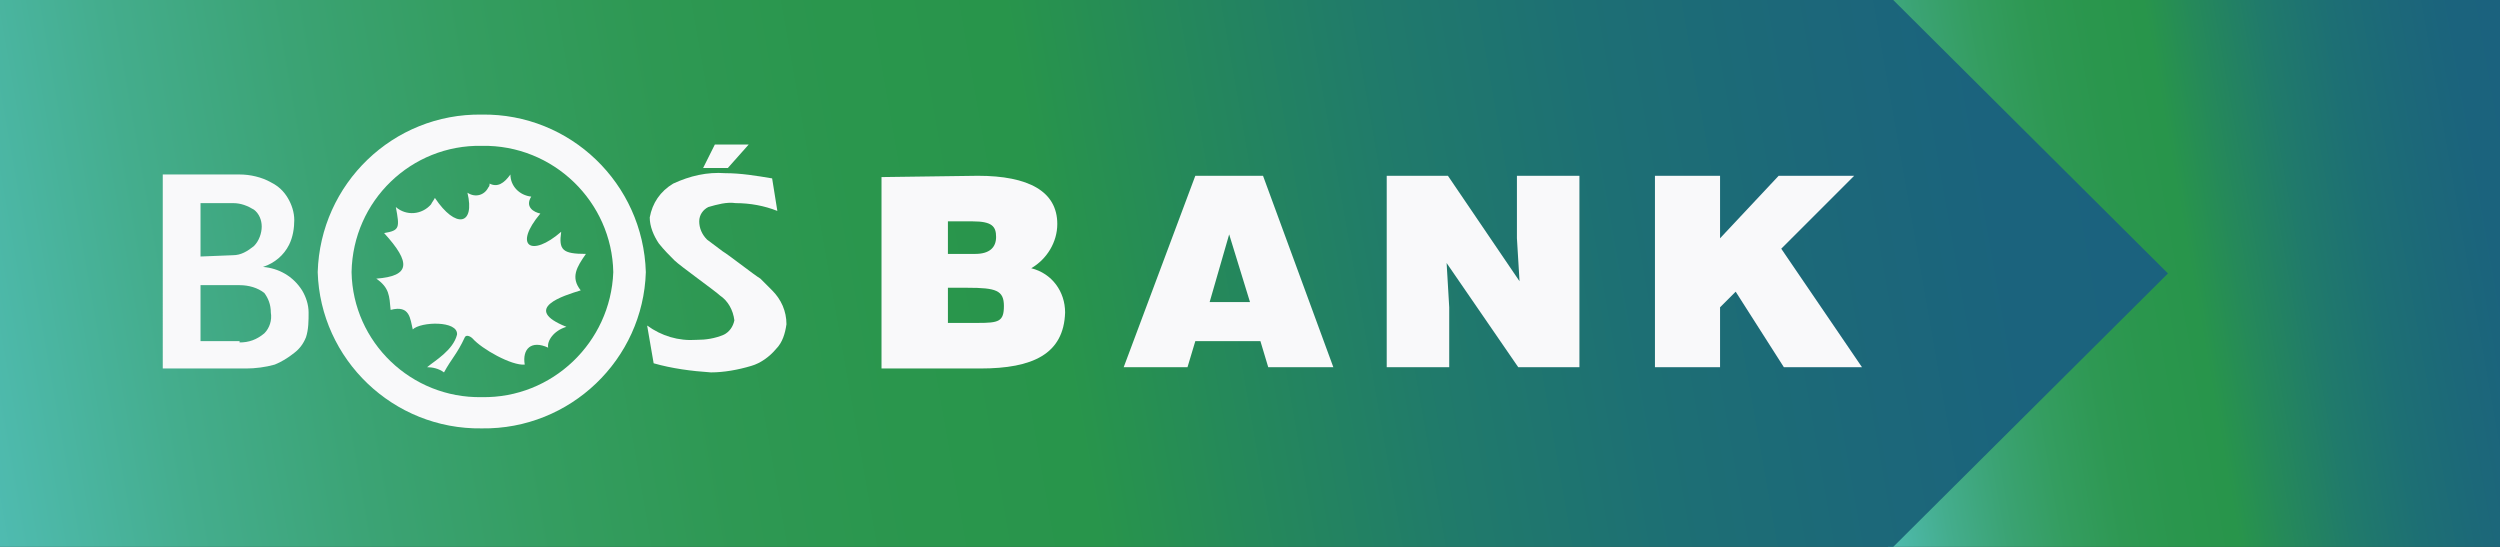 <svg xmlns="http://www.w3.org/2000/svg" xmlns:xlink="http://www.w3.org/1999/xlink" id="Warstwa_1" x="0px" y="0px" viewBox="0 0 192 42" style="enable-background:new 0 0 192 42;" xml:space="preserve">
<rect x="0" y="0" width="192" height="42" fill="#333333" stroke="none"/>
<style type="text/css">
	.st0{fill:url(#SVGID_1_);}
	.st1{fill:url(#SVGID_2_);}
	.st2{fill-rule:evenodd;clip-rule:evenodd;fill:#F9F9FA;}
</style>
<linearGradient id="SVGID_1_" gradientUnits="userSpaceOnUse" x1="142.117" y1="25.652" x2="194.883" y2="16.348">
	<stop offset="0" style="stop-color:#4FBBB1"></stop>
	<stop offset="8.280589e-03" style="stop-color:#4EBAAD"></stop>
	<stop offset="8.948382e-02" style="stop-color:#44AD8D"></stop>
	<stop offset="0.172" style="stop-color:#3BA374"></stop>
	<stop offset="0.253" style="stop-color:#349D60"></stop>
	<stop offset="0.335" style="stop-color:#2E9853"></stop>
	<stop offset="0.416" style="stop-color:#2A964D"></stop>
	<stop offset="0.496" style="stop-color:#28954B"></stop>
	<stop offset="0.565" style="stop-color:#25895A"></stop>
	<stop offset="0.662" style="stop-color:#207A6B"></stop>
	<stop offset="0.757" style="stop-color:#1D6F74"></stop>
	<stop offset="0.847" style="stop-color:#1C6879"></stop>
	<stop offset="0.93" style="stop-color:#1B637D"></stop>
	<stop offset="1" style="stop-color:#1B627E"></stop>
</linearGradient>
<rect x="145" class="st0" width="47" height="42"></rect>
<linearGradient id="SVGID_2_" gradientUnits="userSpaceOnUse" x1="-1.399" y1="34.068" x2="163.7" y2="4.956">
	<stop offset="0" style="stop-color:#4FBBB1"></stop>
	<stop offset="8.280589e-03" style="stop-color:#4EBAAD"></stop>
	<stop offset="8.948382e-02" style="stop-color:#44AD8D"></stop>
	<stop offset="0.172" style="stop-color:#3BA374"></stop>
	<stop offset="0.253" style="stop-color:#349D60"></stop>
	<stop offset="0.335" style="stop-color:#2E9853"></stop>
	<stop offset="0.416" style="stop-color:#2A964D"></stop>
	<stop offset="0.496" style="stop-color:#28954B"></stop>
	<stop offset="0.565" style="stop-color:#25895A"></stop>
	<stop offset="0.662" style="stop-color:#207A6B"></stop>
	<stop offset="0.757" style="stop-color:#1D6F74"></stop>
	<stop offset="0.847" style="stop-color:#1C6879"></stop>
	<stop offset="0.93" style="stop-color:#1B637D"></stop>
	<stop offset="1" style="stop-color:#1B627E"></stop>
</linearGradient>
<polygon class="st1" points="145.4,42 0,42 0,0 145.4,0 166.5,21 "></polygon>
<path class="st2" d="M72.8,22.1h1.5c2.2,0,2.8,0.2,2.8,1.4c0,1.2-0.4,1.3-2,1.3h-2.3V22.1z M72.8,17h1.9c1.5,0,1.8,0.4,1.8,1.2  s-0.5,1.3-1.6,1.3h-2.1V17z M67.7,13.6v14.7h7.6c4,0,6.4-1.1,6.5-4.3c0-1.6-1-3-2.6-3.4c1.2-0.7,2-2,2-3.4c0-2.5-2.2-3.7-6.1-3.7  L67.7,13.6z"></path>
<path class="st2" d="M92.9,23.2l1.5-5.2l1.6,5.2H92.9z M91.8,13.5l-5.5,14.7h4.9l0.6-2h5l0.6,2h5l-5.4-14.7H91.8z"></path>
<polygon class="st2" points="106.5,13.5 106.5,28.2 111.3,28.2 111.3,23.6 111.1,20.2 116.6,28.2 121.3,28.2 121.3,13.5 116.5,13.5   116.5,18.3 116.7,21.6 111.2,13.5 "></polygon>
<polygon class="st2" points="127.1,13.5 127.1,28.2 132.1,28.2 132.1,23.6 133.3,22.4 137,28.2 143,28.2 136.8,19.1 142.4,13.5   136.6,13.5 132.1,18.3 132.1,13.5 "></polygon>
<g>
	<path class="st2" d="M59.3,13.7c-1.2-0.2-2.4-0.4-3.6-0.4c-1.4-0.1-2.7,0.2-4,0.8c-1,0.6-1.6,1.5-1.8,2.6c0,0.7,0.3,1.4,0.7,2   c0.4,0.5,0.8,0.9,1.2,1.3c0.4,0.4,3.2,2.4,3.5,2.7c0.6,0.4,1,1.1,1.1,1.9c-0.1,0.5-0.4,0.9-0.8,1.1c-0.7,0.3-1.4,0.4-2.1,0.4   c-1.4,0.1-2.7-0.3-3.8-1.1l0.5,2.9c1.4,0.4,2.9,0.6,4.4,0.7c1,0,2.1-0.2,3.1-0.5c0.7-0.2,1.4-0.7,1.9-1.3c0.5-0.5,0.7-1.2,0.8-1.9   c0-1-0.4-1.9-1.1-2.6c-0.3-0.3-0.6-0.6-0.9-0.9c-0.5-0.3-2.4-1.8-2.9-2.1c-0.4-0.3-0.8-0.6-1.2-0.9c-0.4-0.4-0.6-0.9-0.6-1.4   c0-0.5,0.3-0.9,0.7-1.1c0.7-0.2,1.4-0.4,2.1-0.3c1.1,0,2.2,0.2,3.2,0.6L59.3,13.7z"></path>
	<polygon class="st2" points="54.9,11.1 54,12.9 55.9,12.9 57.5,11.1  "></polygon>
	<path class="st2" d="M37,30.5c5.4,0.1,9.9-4.2,10.1-9.6c-0.1-5.4-4.6-9.8-10.1-9.7c-5.4-0.1-9.9,4.2-10,9.7   C27.1,26.3,31.6,30.6,37,30.5 M24.4,20.9C24.6,14.1,30.2,8.7,37,8.8c6.8-0.1,12.4,5.3,12.6,12.1C49.4,27.6,43.8,33,37,32.9   C30.2,33,24.6,27.6,24.4,20.9"></path>
	<path class="st2" d="M32.8,28.2c0.6-0.5,2-1.3,2.3-2.5c0.1-1.1-2.8-1-3.4-0.4c-0.2-0.8-0.2-1.9-1.7-1.5c-0.1-1.1-0.1-1.7-1.1-2.4   c2.6-0.2,2.7-1.2,0.6-3.5c1.2-0.2,1.2-0.4,0.9-2c0.8,0.7,2,0.6,2.7-0.2c0.1-0.2,0.2-0.3,0.3-0.5c1.6,2.4,3.1,2.1,2.5-0.4   c0.6,0.4,1.3,0.2,1.6-0.4c0.1-0.1,0.1-0.2,0.1-0.3c0.6,0.3,1.1,0,1.6-0.7c0,0.9,0.7,1.6,1.6,1.7c-0.5,0.8,0.2,1.2,0.7,1.3   c-2.1,2.5-0.7,3.4,1.6,1.4c-0.2,1.4,0.1,1.7,1.9,1.7c-0.7,1-1.2,1.8-0.4,2.8c-1.3,0.4-4.6,1.4-1.1,2.8c-1,0.3-1.5,1.1-1.4,1.6   c-1.3-0.6-2,0.1-1.8,1.3c-1,0.1-3.3-1.2-4-2c-0.2-0.2-0.5-0.3-0.6-0.1c-0.6,1.3-1,1.6-1.6,2.7C33.7,28.3,33.2,28.2,32.8,28.2"></path>
	<path class="st2" d="M17.9,19.6c0.6,0,1.1-0.3,1.6-0.7c0.4-0.4,0.6-1,0.6-1.5c0-0.5-0.2-1-0.6-1.3c-0.5-0.3-1-0.5-1.6-0.5h-2.5v4.1   L17.9,19.6z M18.4,26.3c0.7,0,1.3-0.2,1.9-0.7c0.4-0.4,0.6-1,0.5-1.6c0-0.6-0.2-1.1-0.5-1.5c-0.5-0.4-1.2-0.6-1.9-0.6h-3v4.3H18.4z    M12.5,13.4h5.9c0.8,0,1.7,0.2,2.4,0.6c0.6,0.3,1,0.7,1.3,1.2c0.3,0.5,0.5,1.1,0.5,1.7c0,0.6-0.1,1.3-0.4,1.9   c-0.4,0.8-1.1,1.4-2,1.7c1.2,0.1,2.3,0.7,3,1.8c0.3,0.5,0.5,1.1,0.5,1.7c0,0.6,0,1.3-0.2,1.9c-0.2,0.5-0.5,0.9-0.9,1.2   c-0.5,0.4-1,0.7-1.5,0.9c-0.7,0.2-1.5,0.3-2.2,0.3h-6.4V13.4z"></path>
</g>
</svg>